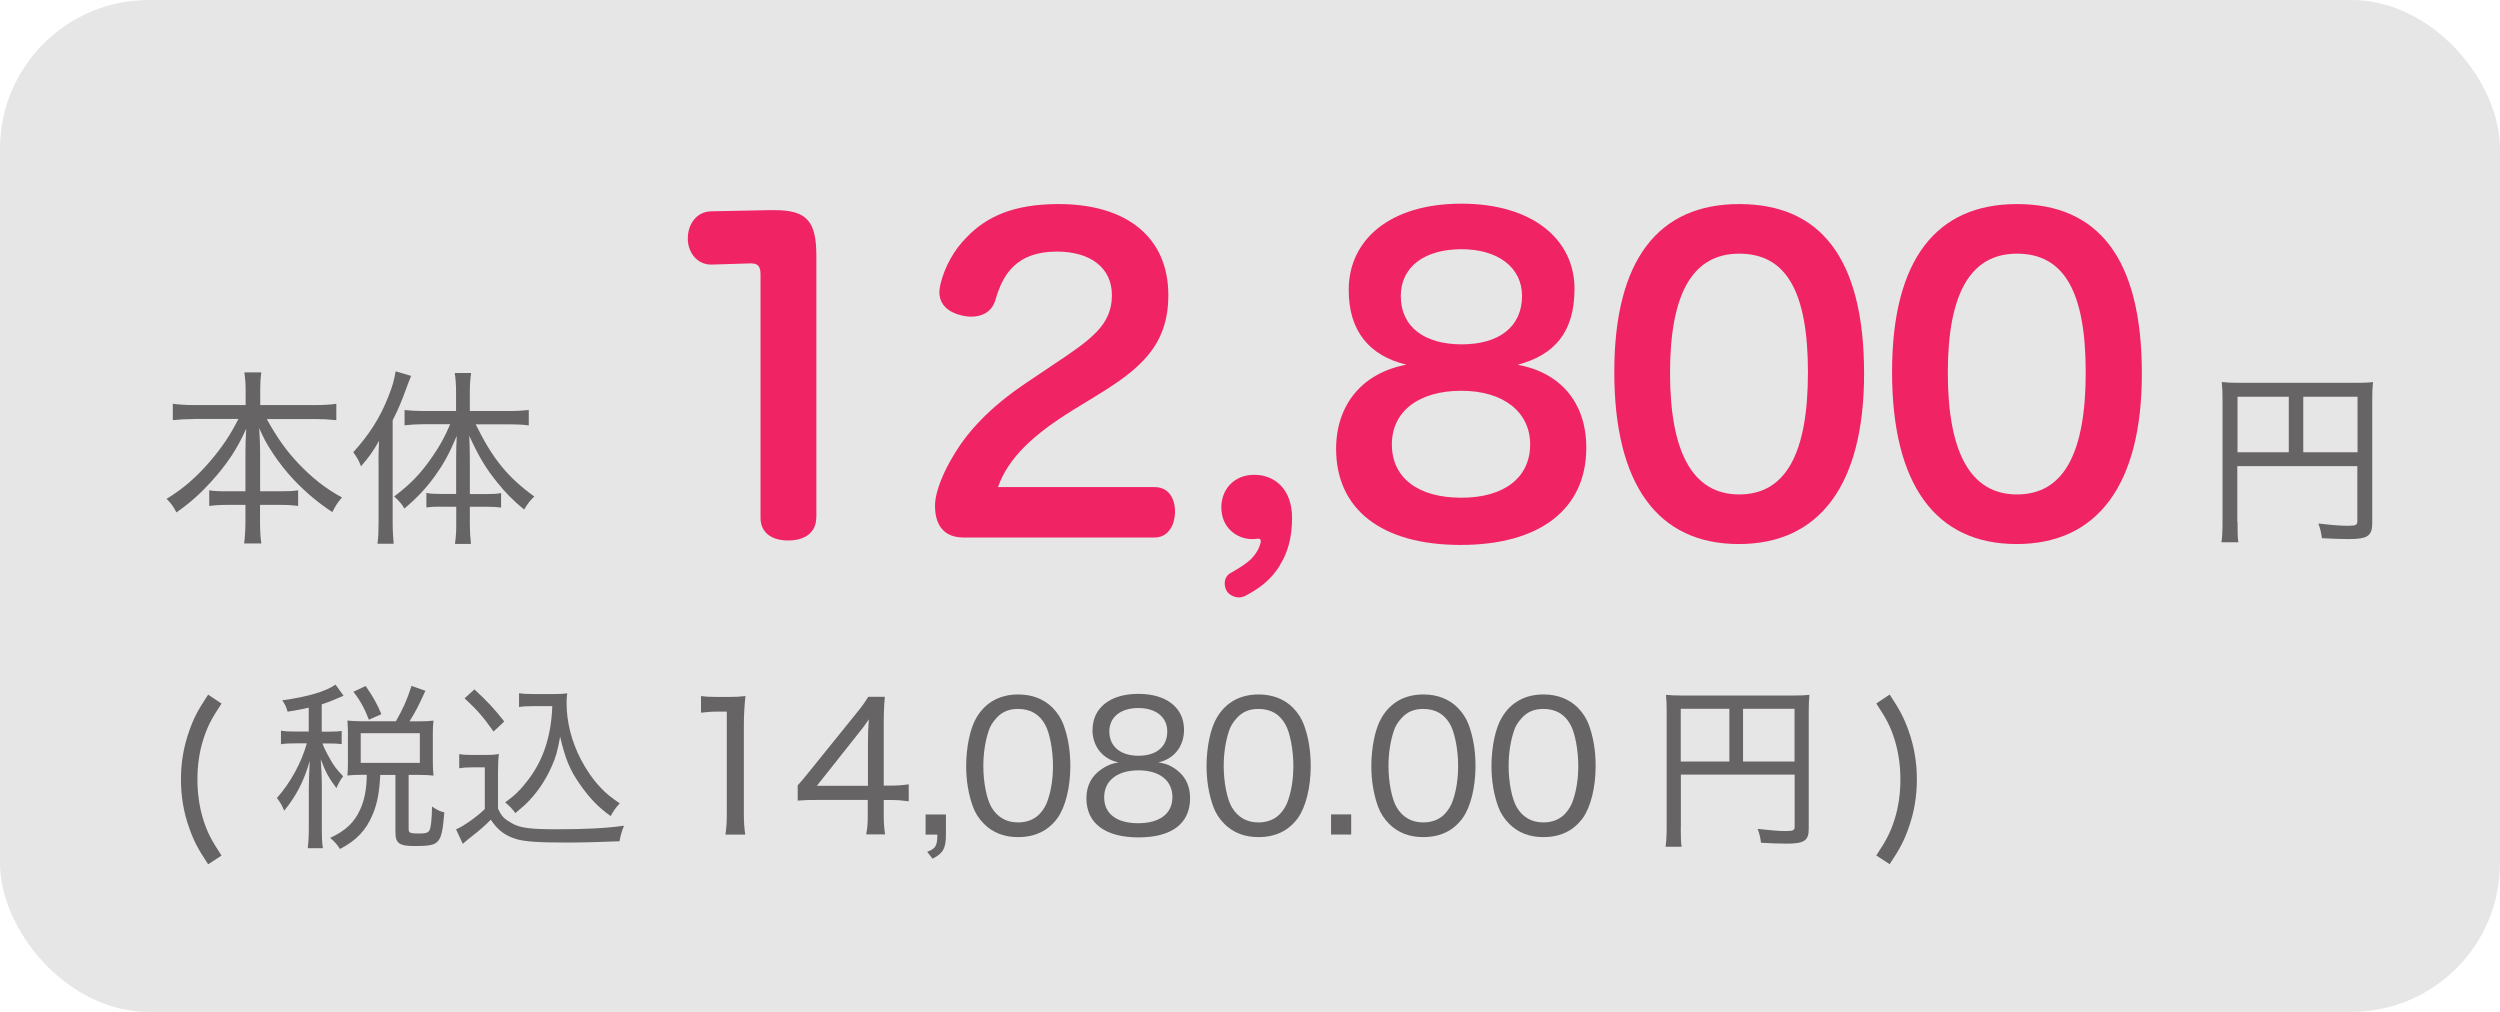 <?xml version="1.0" encoding="UTF-8"?>
<svg id="b" data-name="レイヤー 2" xmlns="http://www.w3.org/2000/svg" width="252" height="102" viewBox="0 0 252 102">
  <defs>
    <style>
      .d {
        fill: #f02365;
      }

      .e {
        fill: #666464;
      }

      .f {
        fill: #e7e6e6;
      }
    </style>
  </defs>
  <g id="c" data-name="文字">
    <g>
      <rect class="f" width="252" height="102" rx="15" ry="15"/>
      <g>
        <path class="e" d="m19.55,42.24c-.76,0-1.42.04-2.13.11v-1.65c.72.09,1.27.13,2.13.13h5.21v-1.54c0-.66-.04-1.12-.13-1.75h1.71c-.08.55-.11,1.1-.11,1.73v1.56h5.49c.93,0,1.6-.04,2.18-.13v1.65c-.8-.08-1.39-.11-2.18-.11h-4.83c1.04,1.88,1.94,3.15,3.17,4.46,1.41,1.48,2.77,2.56,4.41,3.44-.46.55-.65.84-.97,1.48-1.5-.99-2.64-1.96-3.86-3.23-.82-.87-1.56-1.81-2.26-2.89-.51-.8-.76-1.23-1.25-2.34.06,1.04.09,1.84.09,2.41v3.95h2.01c.93,0,1.33-.02,1.82-.1v1.58c-.55-.08-1.08-.11-1.9-.11h-1.94v1.67c0,.89.04,1.6.13,2.22h-1.73c.08-.67.13-1.35.13-2.24v-1.65h-1.75c-.84,0-1.37.04-1.9.11v-1.58c.47.08.87.1,1.84.1h1.81v-3.95c0-.66.02-1.39.08-2.36-.93,2.07-1.92,3.55-3.51,5.32-1.18,1.29-2.18,2.18-3.53,3.12-.32-.63-.49-.85-.99-1.37,1.61-.97,2.96-2.13,4.35-3.74,1.29-1.52,2.03-2.62,2.89-4.31h-4.48Z"/>
        <path class="e" d="m38.15,46.72c0-.91.02-1.44.06-2.28-.59,1.03-1.01,1.63-1.82,2.56-.25-.63-.36-.82-.78-1.42,1.61-1.77,2.74-3.53,3.55-5.64.4-1.01.57-1.6.72-2.51l1.56.46c-.23.57-.29.72-.49,1.27-.59,1.6-.76,1.98-1.37,3.21v10.22c0,.91.04,1.58.1,2.22h-1.63c.09-.7.11-1.27.11-2.26v-5.83Zm6.31,4.35c-.65,0-1.03.02-1.48.08v-1.46c.42.08.84.1,1.52.1h1.48v-3.51c0-.93.02-1.5.06-2.34-.78,1.84-1.27,2.74-2.22,4.07-.87,1.2-1.77,2.17-3.06,3.25-.28-.49-.46-.68-1.03-1.22,1.61-1.2,2.68-2.3,3.84-3.99.78-1.12,1.27-2.03,1.81-3.29h-2.68c-.68,0-1.31.04-1.92.11v-1.54c.51.06,1.2.1,1.96.1h3.23v-1.99c0-.61-.04-1.27-.13-1.84h1.65c-.08.48-.13,1.18-.13,1.84v1.99h3.93c.82,0,1.44-.04,2.01-.11v1.56c-.57-.08-1.27-.11-1.99-.11h-3.36c1.71,3.48,3.21,5.32,5.91,7.28-.4.36-.67.72-1.03,1.31-1.06-.87-1.84-1.65-2.68-2.7-1.16-1.42-1.88-2.62-2.85-4.73.04.87.06,1.54.06,2.32v3.55h1.65c.68,0,1.08-.02,1.5-.1v1.46c-.46-.06-.82-.08-1.48-.08h-1.67v1.77c0,.68.04,1.29.11,1.98h-1.61c.1-.66.13-1.29.13-1.98v-1.77h-1.52Z"/>
        <path class="d" d="m82.28,52.14c0,1.52-1.11,2.34-2.83,2.34s-2.79-.82-2.79-2.3v-24.52c0-.74-.21-1.11-.94-1.11h-.12l-3.85.12c-1.48.04-2.42-1.23-2.42-2.62,0-1.48.9-2.71,2.34-2.75l5.99-.12h.37c3.28,0,4.26,1.07,4.26,4.63v26.32Z"/>
        <path class="d" d="m116.39,49.1c1.35,0,2.05,1.07,2.05,2.46s-.7,2.62-2.05,2.62h-19.27c-1.89,0-2.87-1.15-2.87-3.2,0-1.52.98-3.61,1.8-4.96,1.35-2.34,3.57-4.88,7.5-7.5l2.5-1.68c3.94-2.62,6.03-4.06,6.03-7.09,0-2.79-2.21-4.39-5.54-4.39-4.06,0-5.45,2.26-6.19,4.84-.33,1.19-1.31,1.72-2.42,1.72-.33,0-.66-.04-.98-.12-1.31-.29-2.26-1.07-2.26-2.34,0-.25.04-.53.12-.86.41-1.68,1.35-3.4,2.58-4.63,2.05-2.17,4.84-3.4,9.31-3.4,6.93,0,11.07,3.4,11.07,9.18,0,5.12-2.91,7.46-7.09,10.04l-2.42,1.48c-4.18,2.58-6.6,4.88-7.67,7.83h15.79Z"/>
        <path class="d" d="m129.02,56.98c-.9,1.48-2.13,2.38-3.57,3.12-.21.08-.37.12-.57.12-.49,0-1.03-.29-1.23-.66-.12-.21-.2-.49-.2-.74,0-.45.2-.86.61-1.07.78-.45,1.56-.9,2.13-1.48.41-.45.78-1.02.9-1.68v-.04c0-.16-.08-.25-.25-.25h-.08c-.25.04-.37.04-.57.04-1.43,0-3.08-1.07-3.08-3.2,0-1.72,1.19-3.28,3.32-3.28,2.01,0,3.81,1.39,3.81,4.35,0,2.01-.45,3.53-1.23,4.76Z"/>
        <path class="d" d="m135.95,29.22c0-5.04,4.14-8.69,11.36-8.69s11.4,3.65,11.4,8.57c0,4.39-2.01,6.68-5.74,7.67,4.35.78,6.93,3.85,6.93,8.36,0,6.15-4.63,9.8-12.67,9.8s-12.55-3.65-12.55-9.68c0-4.47,2.66-7.67,7.09-8.49-3.73-.9-5.82-3.36-5.82-7.54Zm4.35,15.58c0,3.36,2.62,5.37,7.01,5.37s6.93-2.09,6.93-5.37-2.71-5.41-6.93-5.41-7.01,2.01-7.01,5.41Zm.9-14.97c0,3.16,2.42,4.88,6.15,4.88s6.07-1.76,6.07-4.88c0-2.87-2.42-4.71-6.11-4.71s-6.11,1.76-6.11,4.71Z"/>
        <path class="d" d="m187.9,37.66c0,11.19-4.47,17.18-12.63,17.18s-12.55-5.99-12.55-17.34,4.47-16.93,12.59-16.93,12.59,5.37,12.59,17.1Zm-19.56-.08c0,7.95,2.25,12.26,6.97,12.26s6.93-4.18,6.93-12.3-2.17-11.97-6.93-11.97-6.97,4.14-6.97,12.01Z"/>
        <path class="d" d="m215.9,37.66c0,11.19-4.47,17.18-12.63,17.18s-12.55-5.99-12.55-17.34,4.47-16.93,12.59-16.93,12.59,5.37,12.59,17.1Zm-19.56-.08c0,7.95,2.25,12.26,6.97,12.26s6.93-4.18,6.93-12.3-2.17-11.97-6.93-11.97-6.97,4.14-6.97,12.01Z"/>
        <path class="e" d="m225.54,52.59c0,1.22.02,1.63.09,2.07h-1.71c.08-.53.11-1.12.11-2.13v-12.29c0-.74-.02-1.22-.08-1.73.55.06,1.01.08,1.86.08h11.55c.91,0,1.39-.02,1.84-.08-.06.55-.08.97-.08,1.84v12.39c0,1.29-.48,1.6-2.39,1.6-.74,0-1.8-.04-2.68-.09-.08-.57-.15-.91-.36-1.48,1.29.15,2.22.23,2.96.23.82,0,.97-.08.97-.46v-5.55h-12.1v5.6Zm5.17-12.6h-5.17v5.6h5.17v-5.6Zm6.93,5.6v-5.6h-5.47v5.6h5.47Z"/>
        <path class="e" d="m20.98,87.12c-1.03-1.55-1.46-2.38-1.91-3.67-.56-1.55-.83-3.19-.83-4.88s.27-3.31.83-4.88c.45-1.3.88-2.11,1.91-3.67l1.35.9c-1.03,1.55-1.44,2.36-1.84,3.62-.4,1.26-.59,2.61-.59,4.03s.2,2.79.59,4.05c.4,1.26.81,2.07,1.84,3.62l-1.35.88Z"/>
        <path class="e" d="m31.11,71.33c-.74.18-1.1.23-2.12.41-.11-.4-.23-.7-.54-1.15,2.54-.34,4.41-.9,5.37-1.58l.81,1.12c-.16.07-.23.11-.47.2-.65.29-1.06.45-1.73.67v2.75h.77c.58,0,.88-.02,1.24-.07v1.33c-.36-.05-.7-.07-1.24-.07h-.7c.18.47.4.92.79,1.6.34.63.65,1.03,1.3,1.71-.29.38-.43.63-.68,1.19-.76-1.01-1.08-1.58-1.58-2.9.07.86.11,1.85.11,2.5v4.34c0,1.01.02,1.62.11,2.12h-1.53c.07-.61.11-1.15.11-2.12v-3.98c0-.56.05-1.91.09-2.7-.56,1.98-1.33,3.49-2.57,5.02-.23-.56-.41-.86-.74-1.28,1.37-1.53,2.48-3.58,3.02-5.51h-1.12c-.72,0-1.08.02-1.49.09v-1.37c.43.07.77.09,1.49.09h1.31v-2.41Zm8.8,1.37c.77-1.37,1.1-2.11,1.57-3.56l1.4.49c-.63,1.4-.99,2.11-1.6,3.08h.94c.63,0,.97-.02,1.48-.07-.05.36-.07.68-.07,1.21v3.02c0,.5.02.86.07,1.31-.43-.05-.88-.07-1.48-.07h-1.03v5.44c0,.41.13.47,1.1.47.63,0,.88-.09,1.01-.34.14-.32.22-1.03.25-2.38.49.34.81.49,1.24.59-.16,1.98-.32,2.63-.76,3.01-.34.29-.86.38-2.21.38-1.58,0-1.96-.27-1.96-1.39v-5.78h-1.53c-.09,1.76-.29,2.86-.76,3.98-.67,1.6-1.62,2.61-3.3,3.49-.29-.47-.54-.74-.99-1.12,1.55-.72,2.43-1.55,3.01-2.83.45-.95.67-2.11.68-3.53h-.56c-.58,0-.92.02-1.39.07.04-.45.05-.85.05-1.33v-2.95c0-.41-.02-.81-.05-1.26.5.05.81.07,1.4.07h3.47Zm-2.72-.14c-.45-1.15-.86-1.93-1.57-2.83l1.24-.58c.76,1.1,1.19,1.87,1.58,2.84l-1.26.56Zm-.83,4.34h5.96v-2.99h-5.96v2.99Z"/>
        <path class="e" d="m46.27,76.01c.43.07.72.09,1.42.09h1.21c.54,0,.94-.02,1.39-.09-.07.59-.09,1.01-.09,1.91v3.58c.36.79.61,1.04,1.39,1.48.85.49,1.86.61,4.63.61s4.99-.11,6.68-.36c-.25.63-.36,1.01-.45,1.57-1.62.07-3.89.13-5.22.13-3.01,0-4.32-.09-5.22-.36-1.1-.34-1.82-.88-2.54-1.94-.59.59-1.13,1.08-1.87,1.64q-.47.36-.95.79l-.68-1.46c.79-.34,2.09-1.26,2.9-2.05v-4.2h-1.28c-.58,0-.86.02-1.3.09v-1.42Zm1.55-6.52c1.21,1.1,2.11,2.07,3.01,3.24l-1.08,1.01c-1.1-1.55-1.62-2.14-2.92-3.35l.99-.9Zm5.96,1.69c-.61,0-1.06.02-1.46.09v-1.4c.4.07.77.09,1.48.09h2.03c.61,0,1.01-.02,1.35-.07-.05.32-.07.63-.07.95,0,1.93.49,3.87,1.44,5.71.56,1.06,1.22,2.03,1.98,2.83.59.63,1.03.97,1.94,1.6-.38.4-.63.76-.92,1.28-1.31-.95-2.12-1.8-3.15-3.28-.97-1.4-1.42-2.5-1.94-4.72-.27,1.46-.43,2.07-.85,2.99-.54,1.24-1.3,2.41-2.2,3.38-.4.43-.72.72-1.46,1.33-.32-.43-.52-.65-1.03-1.08,1.03-.74,1.58-1.3,2.34-2.3,1.53-2.03,2.3-4.39,2.41-7.4h-1.91Z"/>
        <path class="e" d="m70.68,70.16c.5.07.86.09,1.58.09h1.28c.68,0,.99-.02,1.6-.09-.11,1.08-.16,2-.16,2.99v8.86c0,.86.04,1.42.14,2.12h-2c.11-.67.14-1.28.14-2.12v-10.28h-.94c-.61,0-1.08.04-1.66.11v-1.67Z"/>
        <path class="e" d="m80.43,79.14c.41-.47.81-.92,1.24-1.48l4.48-5.55c.65-.79.97-1.22,1.37-1.87h1.67c-.09,1.1-.11,1.62-.11,3.04v5.91h.67c.72,0,1.19-.04,1.85-.13v1.71c-.68-.09-1.1-.13-1.85-.13h-.67v1.49c0,.88.04,1.33.14,1.98h-1.91c.13-.61.16-1.15.16-2v-1.48h-4.88c-1.03,0-1.55.02-2.18.07v-1.58Zm7.06-4.25c0-.95.02-1.49.09-2.38-.36.54-.72,1.03-1.3,1.73l-3.94,4.97h5.15v-4.32Z"/>
        <path class="e" d="m95.35,84.13c0,1.39-.29,1.89-1.35,2.43l-.54-.7c.86-.32,1.01-.59,1.03-1.73h-1.19v-2.03h2.05v2.03Z"/>
        <path class="e" d="m99.19,83.05c-.5-.5-.88-1.08-1.1-1.69-.47-1.26-.7-2.68-.7-4.14,0-1.93.41-3.87,1.06-4.92.9-1.51,2.34-2.3,4.2-2.3,1.39,0,2.59.47,3.44,1.33.5.5.88,1.1,1.1,1.69.47,1.26.7,2.66.7,4.18,0,2.16-.49,4.12-1.28,5.24-.94,1.3-2.27,1.94-4,1.94-1.39,0-2.54-.45-3.42-1.33Zm1.24-10.66c-.38.41-.65.86-.79,1.33-.34,1.04-.52,2.23-.52,3.51,0,1.62.34,3.35.83,4.16.61,1.01,1.51,1.51,2.68,1.51.86,0,1.62-.29,2.14-.83.38-.4.68-.88.85-1.42.36-1.08.52-2.21.52-3.48,0-1.53-.32-3.26-.77-4.09-.58-1.08-1.49-1.62-2.75-1.62-.92,0-1.62.29-2.18.92Z"/>
        <path class="e" d="m110.13,73.58c0-2.23,1.78-3.64,4.61-3.64s4.61,1.39,4.61,3.62c0,1.67-.99,2.94-2.59,3.29.76.11,1.28.32,1.89.79.88.68,1.31,1.62,1.31,2.83,0,2.54-1.85,3.94-5.19,3.94s-5.26-1.4-5.26-3.94c0-1.28.52-2.27,1.57-2.97.58-.38.99-.54,1.67-.65-1.6-.32-2.63-1.62-2.63-3.28Zm1.17,6.79c0,1.66,1.26,2.61,3.42,2.61s3.46-.95,3.46-2.63-1.3-2.7-3.42-2.7-3.46,1.03-3.46,2.72Zm.52-6.64c0,1.51,1.12,2.45,2.94,2.45s2.9-.92,2.9-2.45c0-1.44-1.13-2.36-2.92-2.36s-2.92.92-2.92,2.36Z"/>
        <path class="e" d="m123.42,83.05c-.5-.5-.88-1.08-1.1-1.69-.47-1.26-.7-2.68-.7-4.14,0-1.93.41-3.87,1.06-4.92.9-1.51,2.34-2.3,4.2-2.3,1.39,0,2.59.47,3.44,1.33.5.5.88,1.1,1.1,1.69.47,1.26.7,2.66.7,4.18,0,2.16-.49,4.12-1.28,5.24-.94,1.3-2.27,1.94-4,1.94-1.39,0-2.54-.45-3.42-1.33Zm1.24-10.66c-.38.41-.65.86-.79,1.33-.34,1.04-.52,2.23-.52,3.51,0,1.62.34,3.35.83,4.16.61,1.01,1.51,1.51,2.68,1.51.86,0,1.62-.29,2.14-.83.38-.4.68-.88.85-1.42.36-1.08.52-2.21.52-3.48,0-1.53-.32-3.26-.77-4.09-.58-1.08-1.49-1.62-2.75-1.62-.92,0-1.62.29-2.18.92Z"/>
        <path class="e" d="m136.2,82.09v2.03h-2.03v-2.03h2.03Z"/>
        <path class="e" d="m140.03,83.05c-.5-.5-.88-1.08-1.1-1.69-.47-1.26-.7-2.68-.7-4.14,0-1.93.41-3.87,1.06-4.92.9-1.51,2.34-2.3,4.2-2.3,1.39,0,2.59.47,3.44,1.33.5.5.88,1.1,1.1,1.69.47,1.26.7,2.66.7,4.18,0,2.16-.49,4.12-1.28,5.24-.94,1.3-2.27,1.94-4,1.94-1.39,0-2.54-.45-3.42-1.33Zm1.24-10.66c-.38.41-.65.86-.79,1.33-.34,1.04-.52,2.23-.52,3.51,0,1.62.34,3.35.83,4.16.61,1.01,1.51,1.51,2.68,1.51.86,0,1.62-.29,2.14-.83.38-.4.68-.88.85-1.42.36-1.08.52-2.21.52-3.48,0-1.53-.32-3.26-.77-4.09-.58-1.08-1.49-1.62-2.75-1.62-.92,0-1.62.29-2.18.92Z"/>
        <path class="e" d="m152.14,83.05c-.5-.5-.88-1.08-1.1-1.69-.47-1.26-.7-2.68-.7-4.14,0-1.93.41-3.87,1.06-4.92.9-1.51,2.34-2.3,4.2-2.3,1.39,0,2.59.47,3.44,1.33.5.5.88,1.1,1.1,1.69.47,1.26.7,2.66.7,4.18,0,2.16-.49,4.12-1.28,5.24-.94,1.3-2.27,1.94-4,1.94-1.39,0-2.54-.45-3.42-1.33Zm1.24-10.66c-.38.41-.65.86-.79,1.33-.34,1.04-.52,2.23-.52,3.51,0,1.62.34,3.35.83,4.16.61,1.01,1.51,1.51,2.68,1.51.86,0,1.62-.29,2.14-.83.38-.4.68-.88.85-1.42.36-1.08.52-2.21.52-3.48,0-1.53-.32-3.26-.77-4.09-.58-1.08-1.49-1.62-2.75-1.62-.92,0-1.62.29-2.18.92Z"/>
        <path class="e" d="m169.42,83.39c0,1.15.02,1.55.09,1.96h-1.62c.07-.5.11-1.06.11-2.02v-11.65c0-.7-.02-1.15-.07-1.64.52.05.95.07,1.76.07h10.95c.86,0,1.31-.02,1.75-.07-.05.52-.07.92-.07,1.75v11.74c0,1.22-.45,1.51-2.27,1.51-.7,0-1.71-.04-2.54-.09-.07-.54-.14-.86-.34-1.4,1.22.14,2.11.22,2.81.22.77,0,.92-.07.92-.43v-5.26h-11.47v5.31Zm4.9-11.94h-4.9v5.31h4.9v-5.31Zm6.57,5.31v-5.31h-5.19v5.31h5.19Z"/>
        <path class="e" d="m189.13,86.23c1.03-1.55,1.44-2.36,1.84-3.62.4-1.26.59-2.61.59-4.05s-.2-2.77-.59-4.03c-.4-1.26-.81-2.07-1.84-3.62l1.35-.9c1.03,1.57,1.46,2.38,1.91,3.67.56,1.57.83,3.19.83,4.88s-.27,3.33-.83,4.88c-.45,1.3-.88,2.12-1.91,3.67l-1.35-.88Z"/>
      </g>
    </g>
  </g>
</svg>